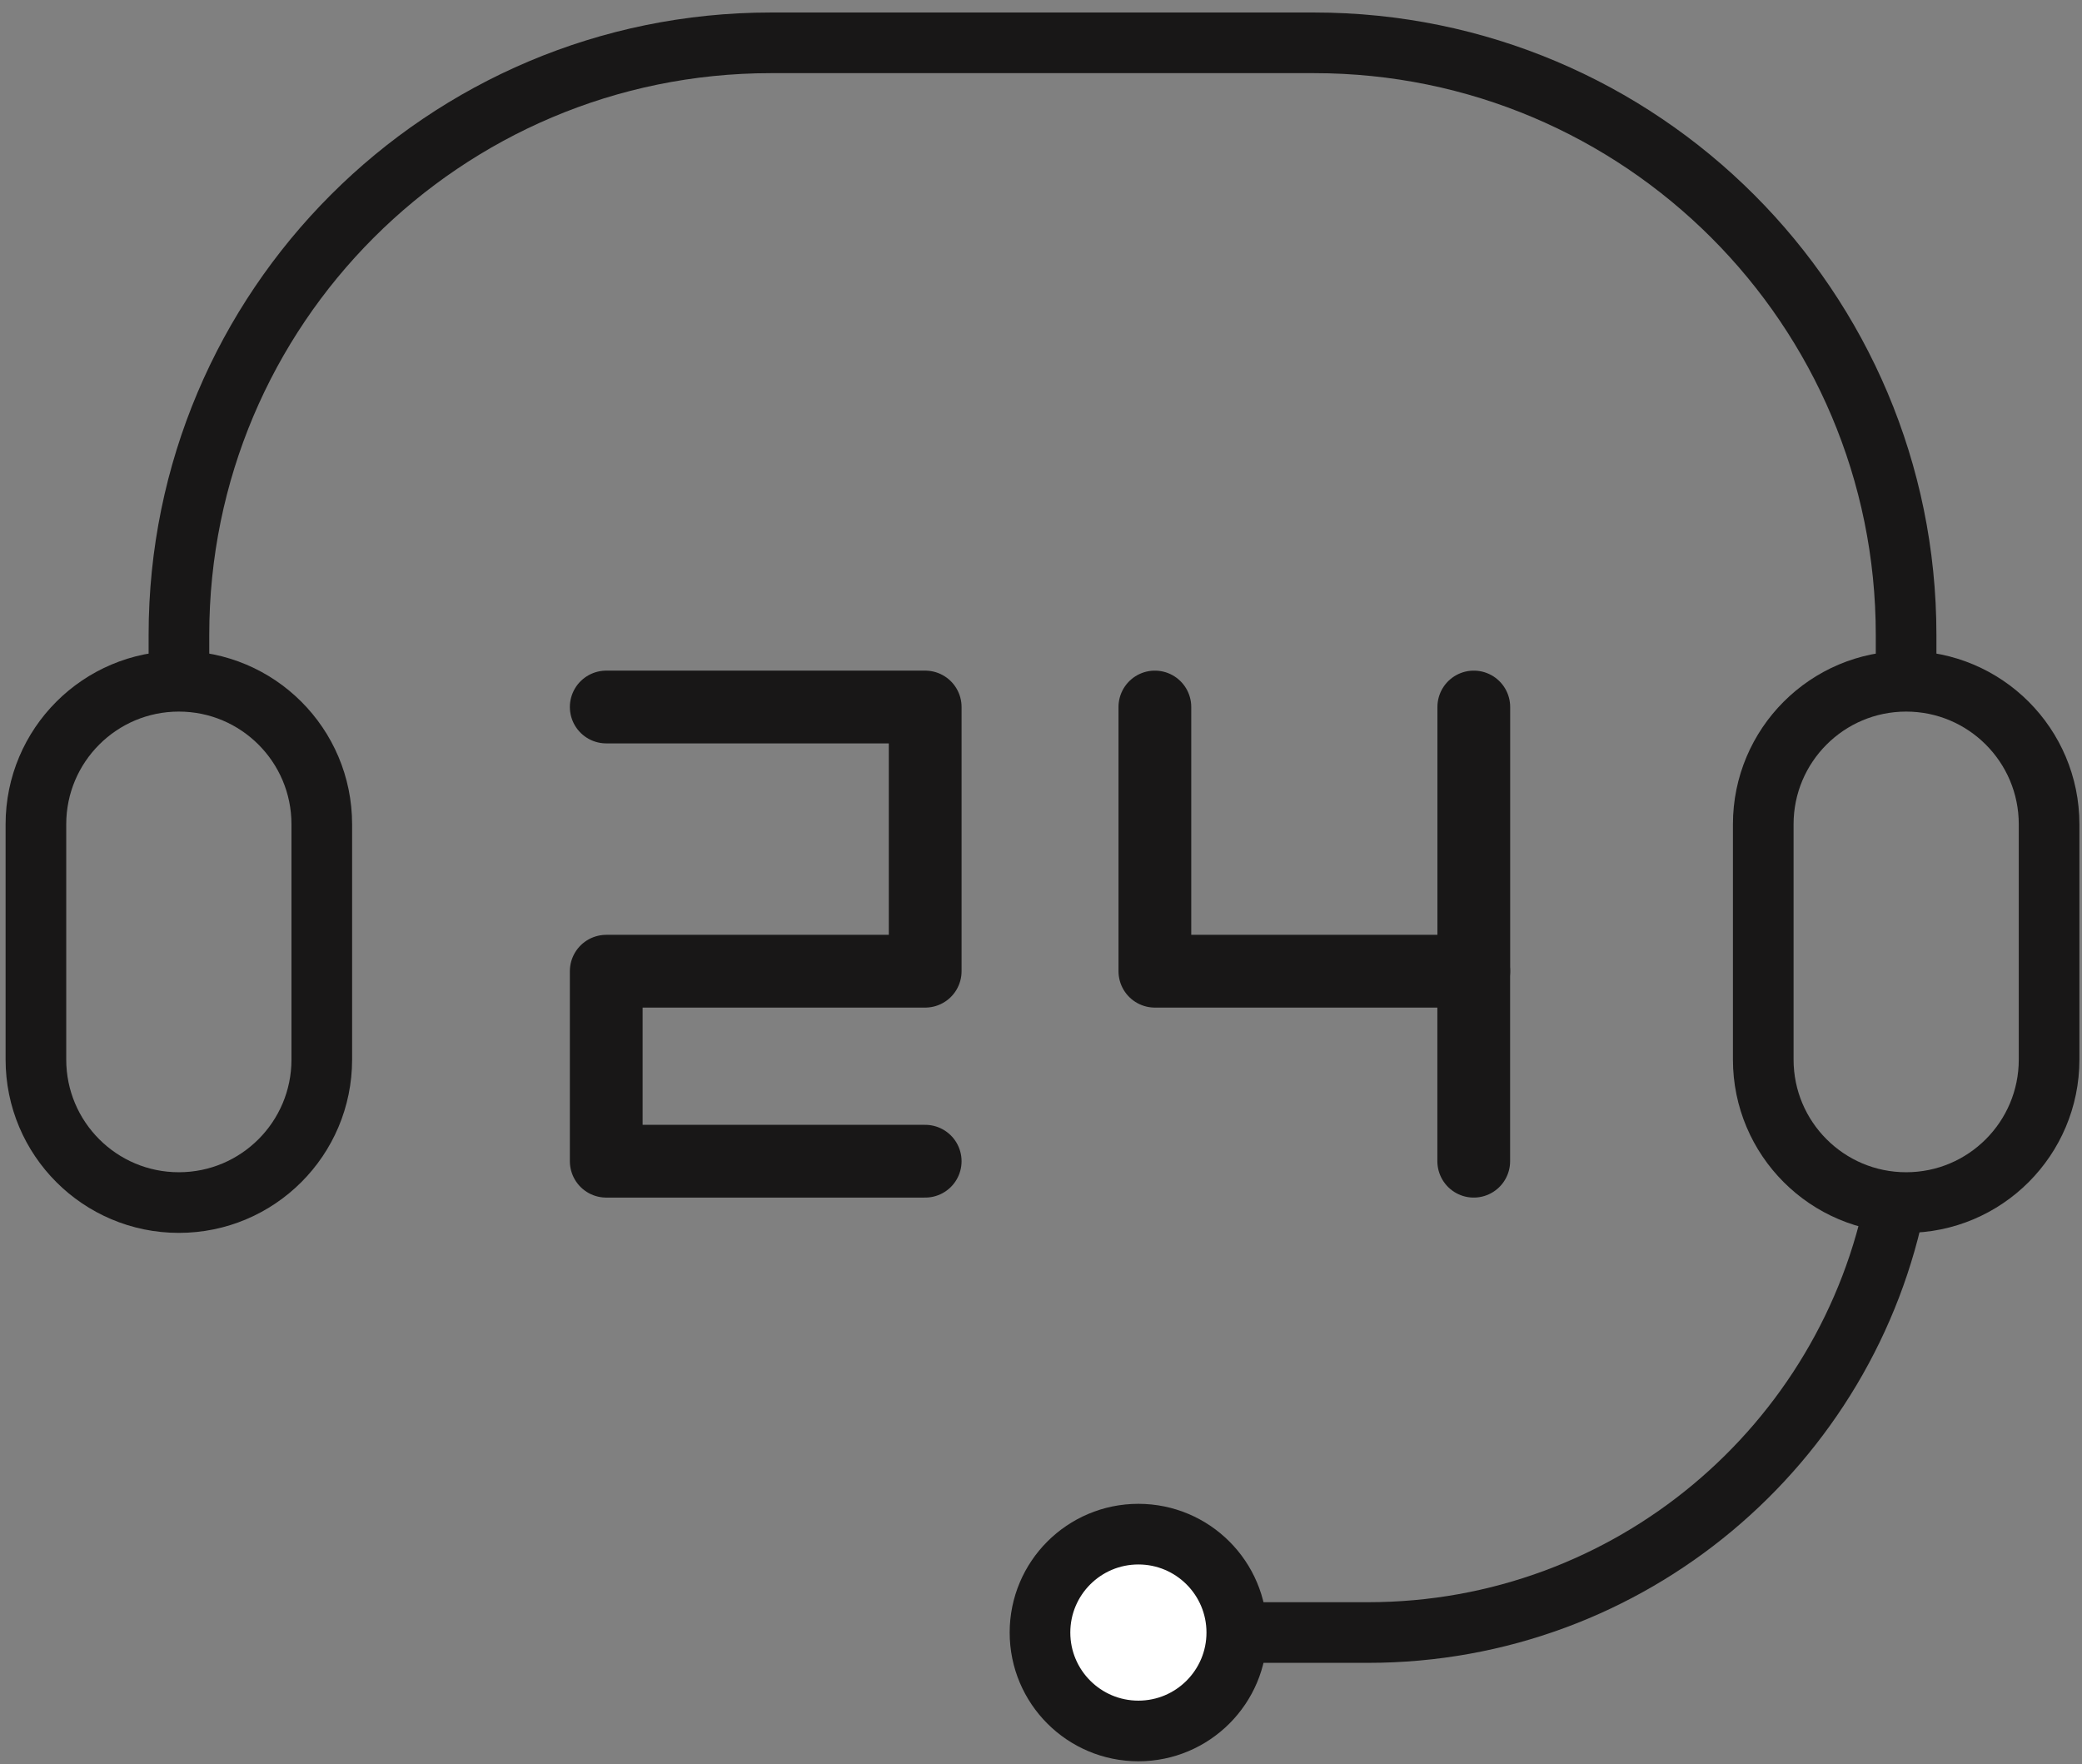 <svg xmlns="http://www.w3.org/2000/svg" fill="none" viewBox="0 0 72 61" height="61" width="72">
<rect x="0" y="0" width="72" height="61" fill="#808080" stroke="none"/>
<path stroke-miterlimit="10" stroke-width="2.097" stroke="#181717" d="M65.579 41.381C63.93 49.965 56.373 56.452 47.308 56.452H38.227"></path>
<path stroke-miterlimit="10" stroke-width="2.097" stroke="#181717" d="M6.188 23.558V21.953C6.188 10.646 15.352 1.481 26.66 1.481H45.445C56.752 1.481 65.917 10.646 65.917 21.953V23.558"></path>
<path stroke-miterlimit="10" stroke-width="2.097" stroke="#181717" d="M70.862 28.503C70.862 25.772 68.649 23.558 65.919 23.558C63.19 23.558 60.977 25.772 60.977 28.503V36.639C60.977 39.37 63.19 41.584 65.919 41.584C68.649 41.584 70.862 39.37 70.862 36.639V28.503Z"></path>
<path stroke-miterlimit="10" stroke-width="2.097" stroke="#181717" d="M11.128 28.503C11.128 25.772 8.915 23.558 6.185 23.558C3.455 23.558 1.242 25.772 1.242 28.503V36.639C1.242 39.37 3.455 41.584 6.185 41.584C8.915 41.584 11.128 39.37 11.128 36.639V28.503Z"></path>
<path stroke-miterlimit="10" stroke-width="2.097" stroke="#181717" fill="white" d="M39.368 59.856C41.247 59.856 42.771 58.332 42.771 56.453C42.771 54.573 41.247 53.05 39.368 53.05C37.488 53.05 35.965 54.573 35.965 56.453C35.965 58.332 37.488 59.856 39.368 59.856Z"></path>
<path stroke-linejoin="round" stroke-linecap="round" stroke-width="2.516" stroke="#181717" d="M20.965 24.448H31.995V33.584H20.965V40.154H31.995"></path>
<path stroke-linejoin="round" stroke-linecap="round" stroke-width="2.516" stroke="#181717" d="M50.967 24.448V33.584H39.938V24.448"></path>
<path stroke-linejoin="round" stroke-linecap="round" stroke-width="2.516" stroke="#181717" d="M50.965 33.584V40.154"></path>
</svg>
